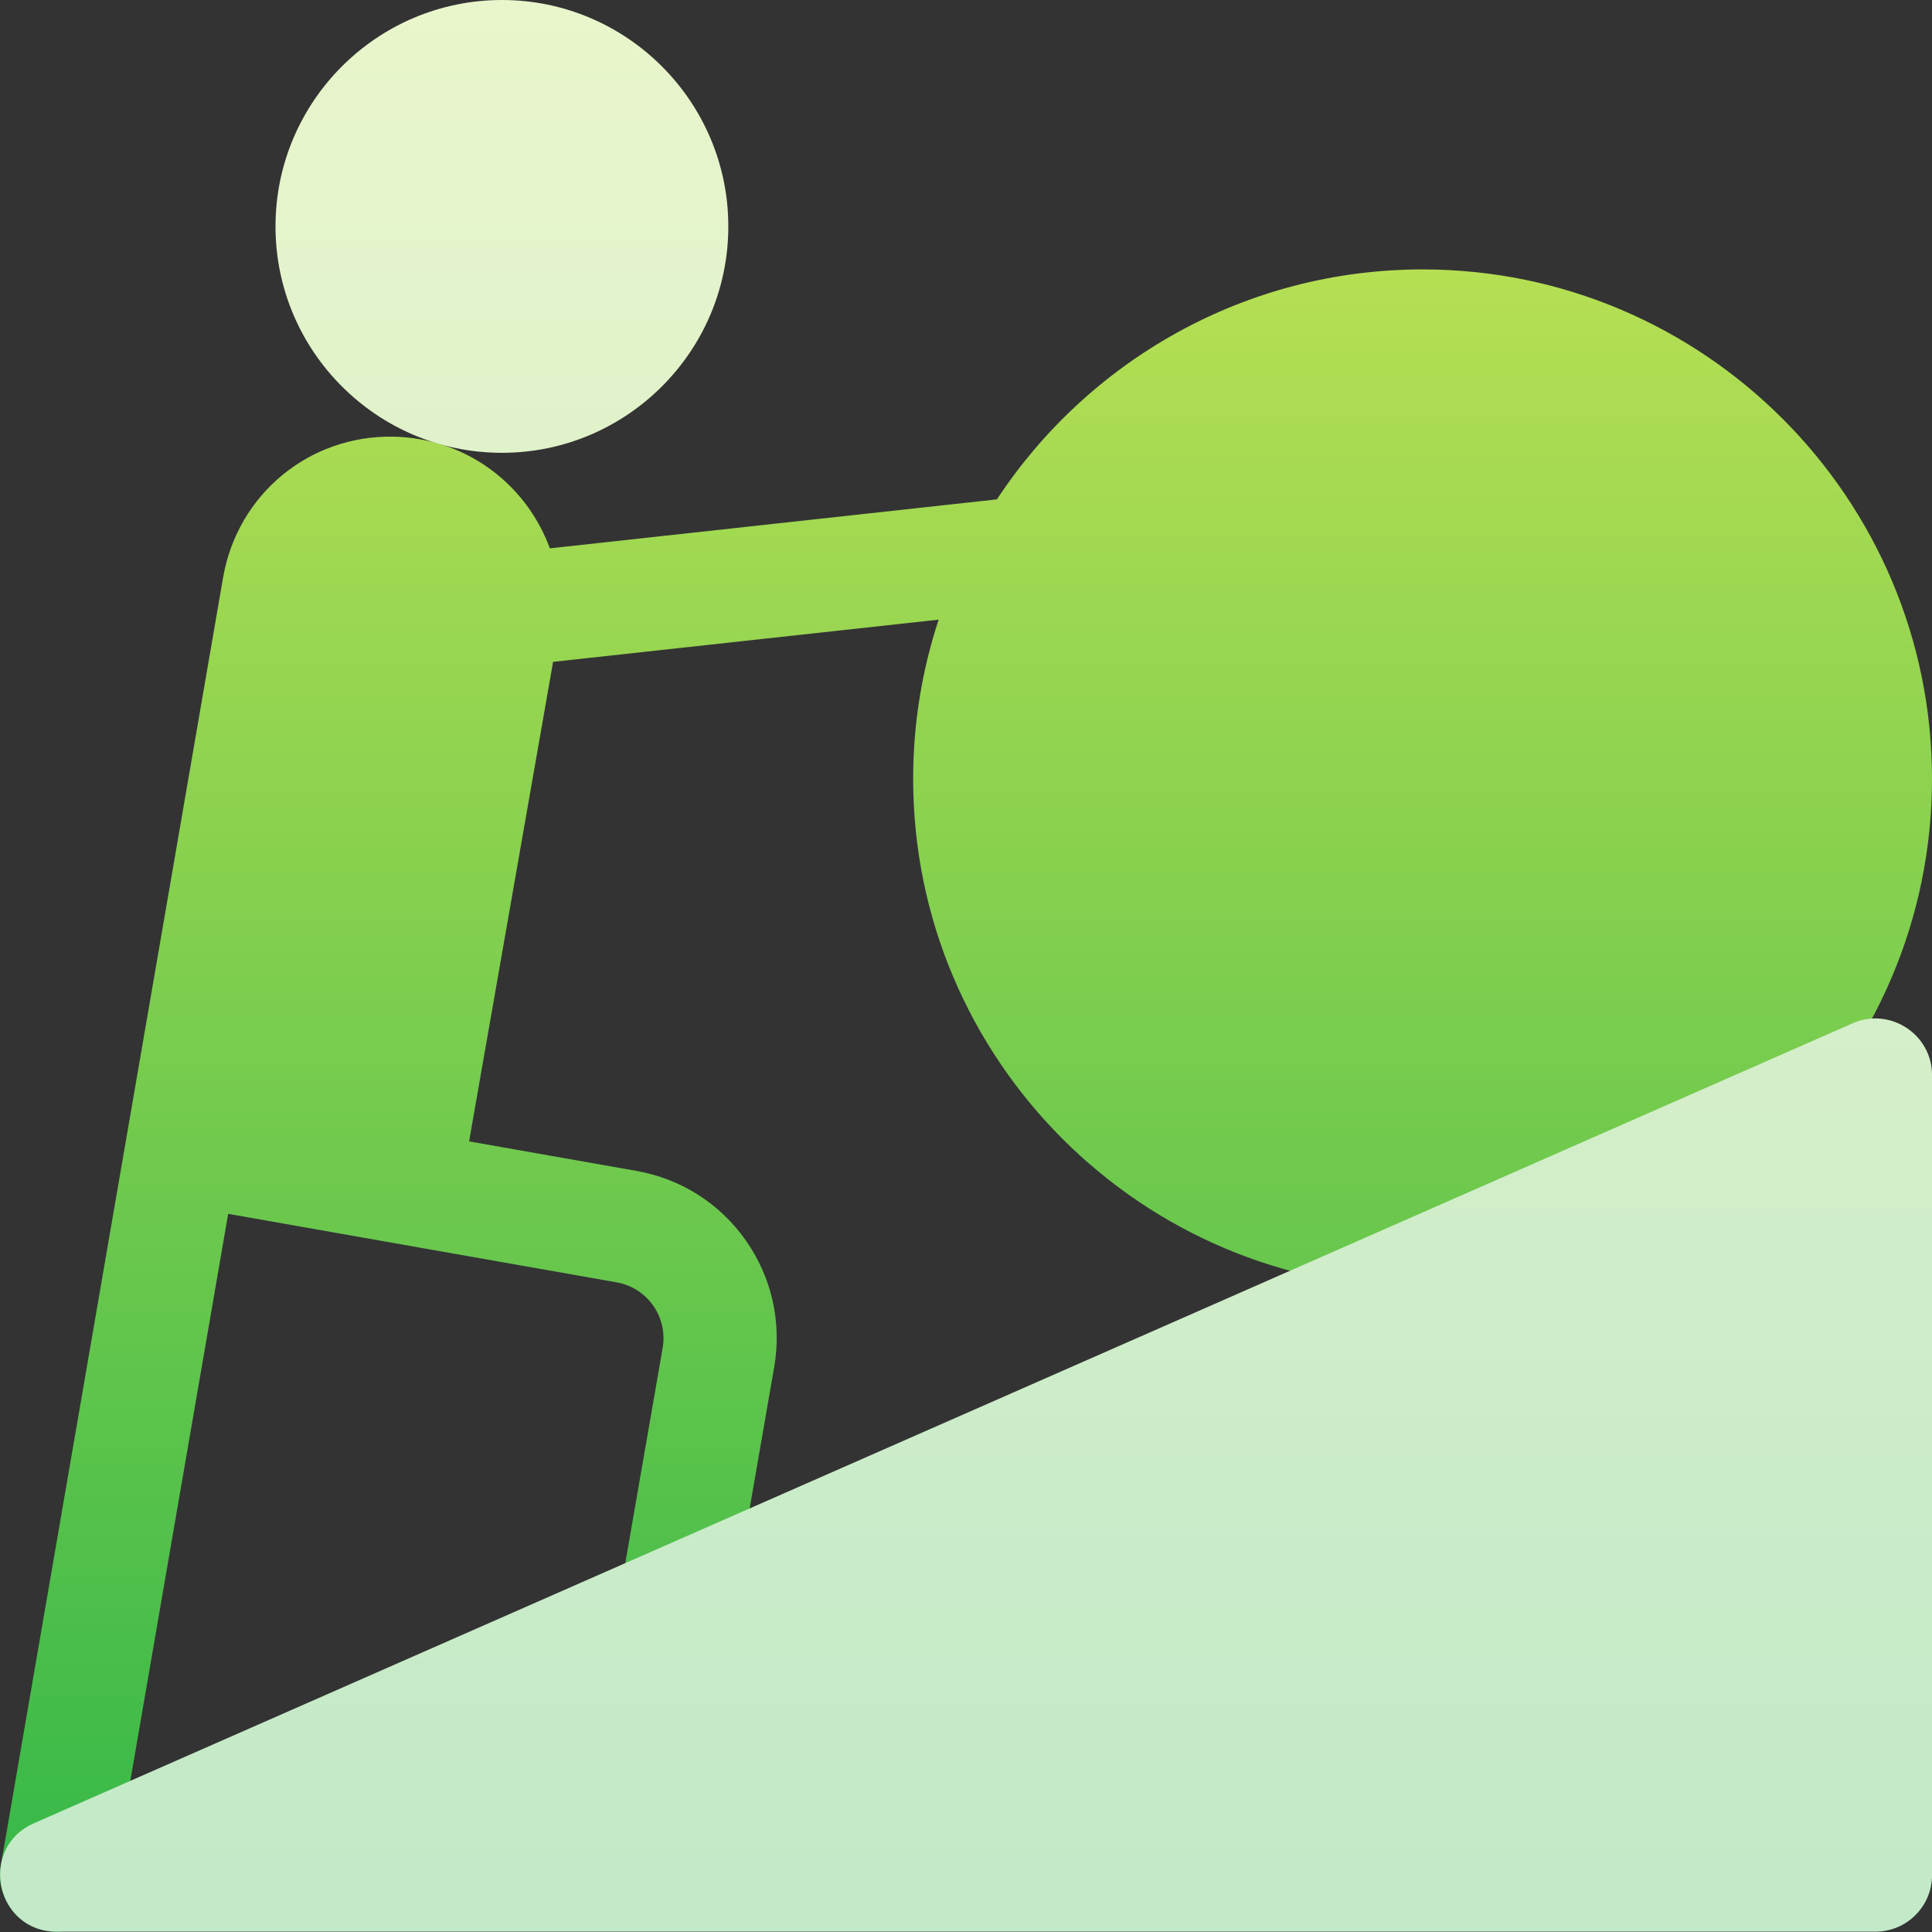 <svg width="40" height="40" viewBox="0 0 40 40" fill="none" xmlns="http://www.w3.org/2000/svg">
<rect x="0" y="0" width="40" height="40" fill="#333333" stroke="none"/>
<path d="M0.017 38.621C-0.093 39.259 0.335 39.866 0.973 39.976C1.04 39.987 1.107 39.993 1.174 39.993C1.733 39.993 2.229 39.59 2.327 39.02L4.724 25.131L8.152 25.736L12.769 26.55C13.405 26.662 13.831 27.271 13.719 27.91L12.833 33.014C12.722 33.652 13.149 34.258 13.787 34.369C13.855 34.381 13.922 34.386 13.989 34.386C14.548 34.386 15.043 33.985 15.142 33.415L16.027 28.314C16.19 27.39 15.983 26.457 15.445 25.687C14.906 24.918 14.1 24.405 13.176 24.242L9.712 23.631L11.451 13.703L19.434 12.829C19.092 13.866 18.906 14.974 18.906 16.125C18.906 21.941 23.638 26.672 29.453 26.672C35.269 26.672 40 21.941 40 16.125C40 10.309 35.269 5.578 29.453 5.578C25.773 5.578 22.527 7.474 20.64 10.339L11.384 11.353C10.967 10.213 9.972 9.319 8.693 9.094C8.513 9.062 8.33 9.044 8.149 9.041C6.406 9.006 4.923 10.228 4.62 11.95L0.017 38.621Z" fill="url(#paint0_linear_30210_48429)"/>
<path d="M38.357 21.186L0.701 37.749C-0.455 38.257 -0.091 39.993 1.173 39.993H38.829C39.476 39.993 40.001 39.469 40.001 38.821V22.259C40.001 21.413 39.13 20.846 38.357 21.186ZM10.392 9.375C12.976 9.375 15.079 7.272 15.079 4.688C15.079 2.103 12.976 0 10.392 0C7.807 0 5.704 2.103 5.704 4.688C5.704 7.272 7.807 9.375 10.392 9.375Z" fill="url(#paint1_linear_30210_48429)"/>
<defs>
<linearGradient id="paint0_linear_30210_48429" x1="20" y1="39.993" x2="20" y2="5.578" gradientUnits="userSpaceOnUse">
<stop stop-color="#33B748"/>
<stop offset="1" stop-color="#B6DF53"/>
</linearGradient>
<linearGradient id="paint1_linear_30210_48429" x1="20.002" y1="39.993" x2="20.002" y2="-0" gradientUnits="userSpaceOnUse">
<stop stop-color="#C2E9C8"/>
<stop offset="1" stop-color="#E9F5CB"/>
</linearGradient>
</defs>
</svg>
